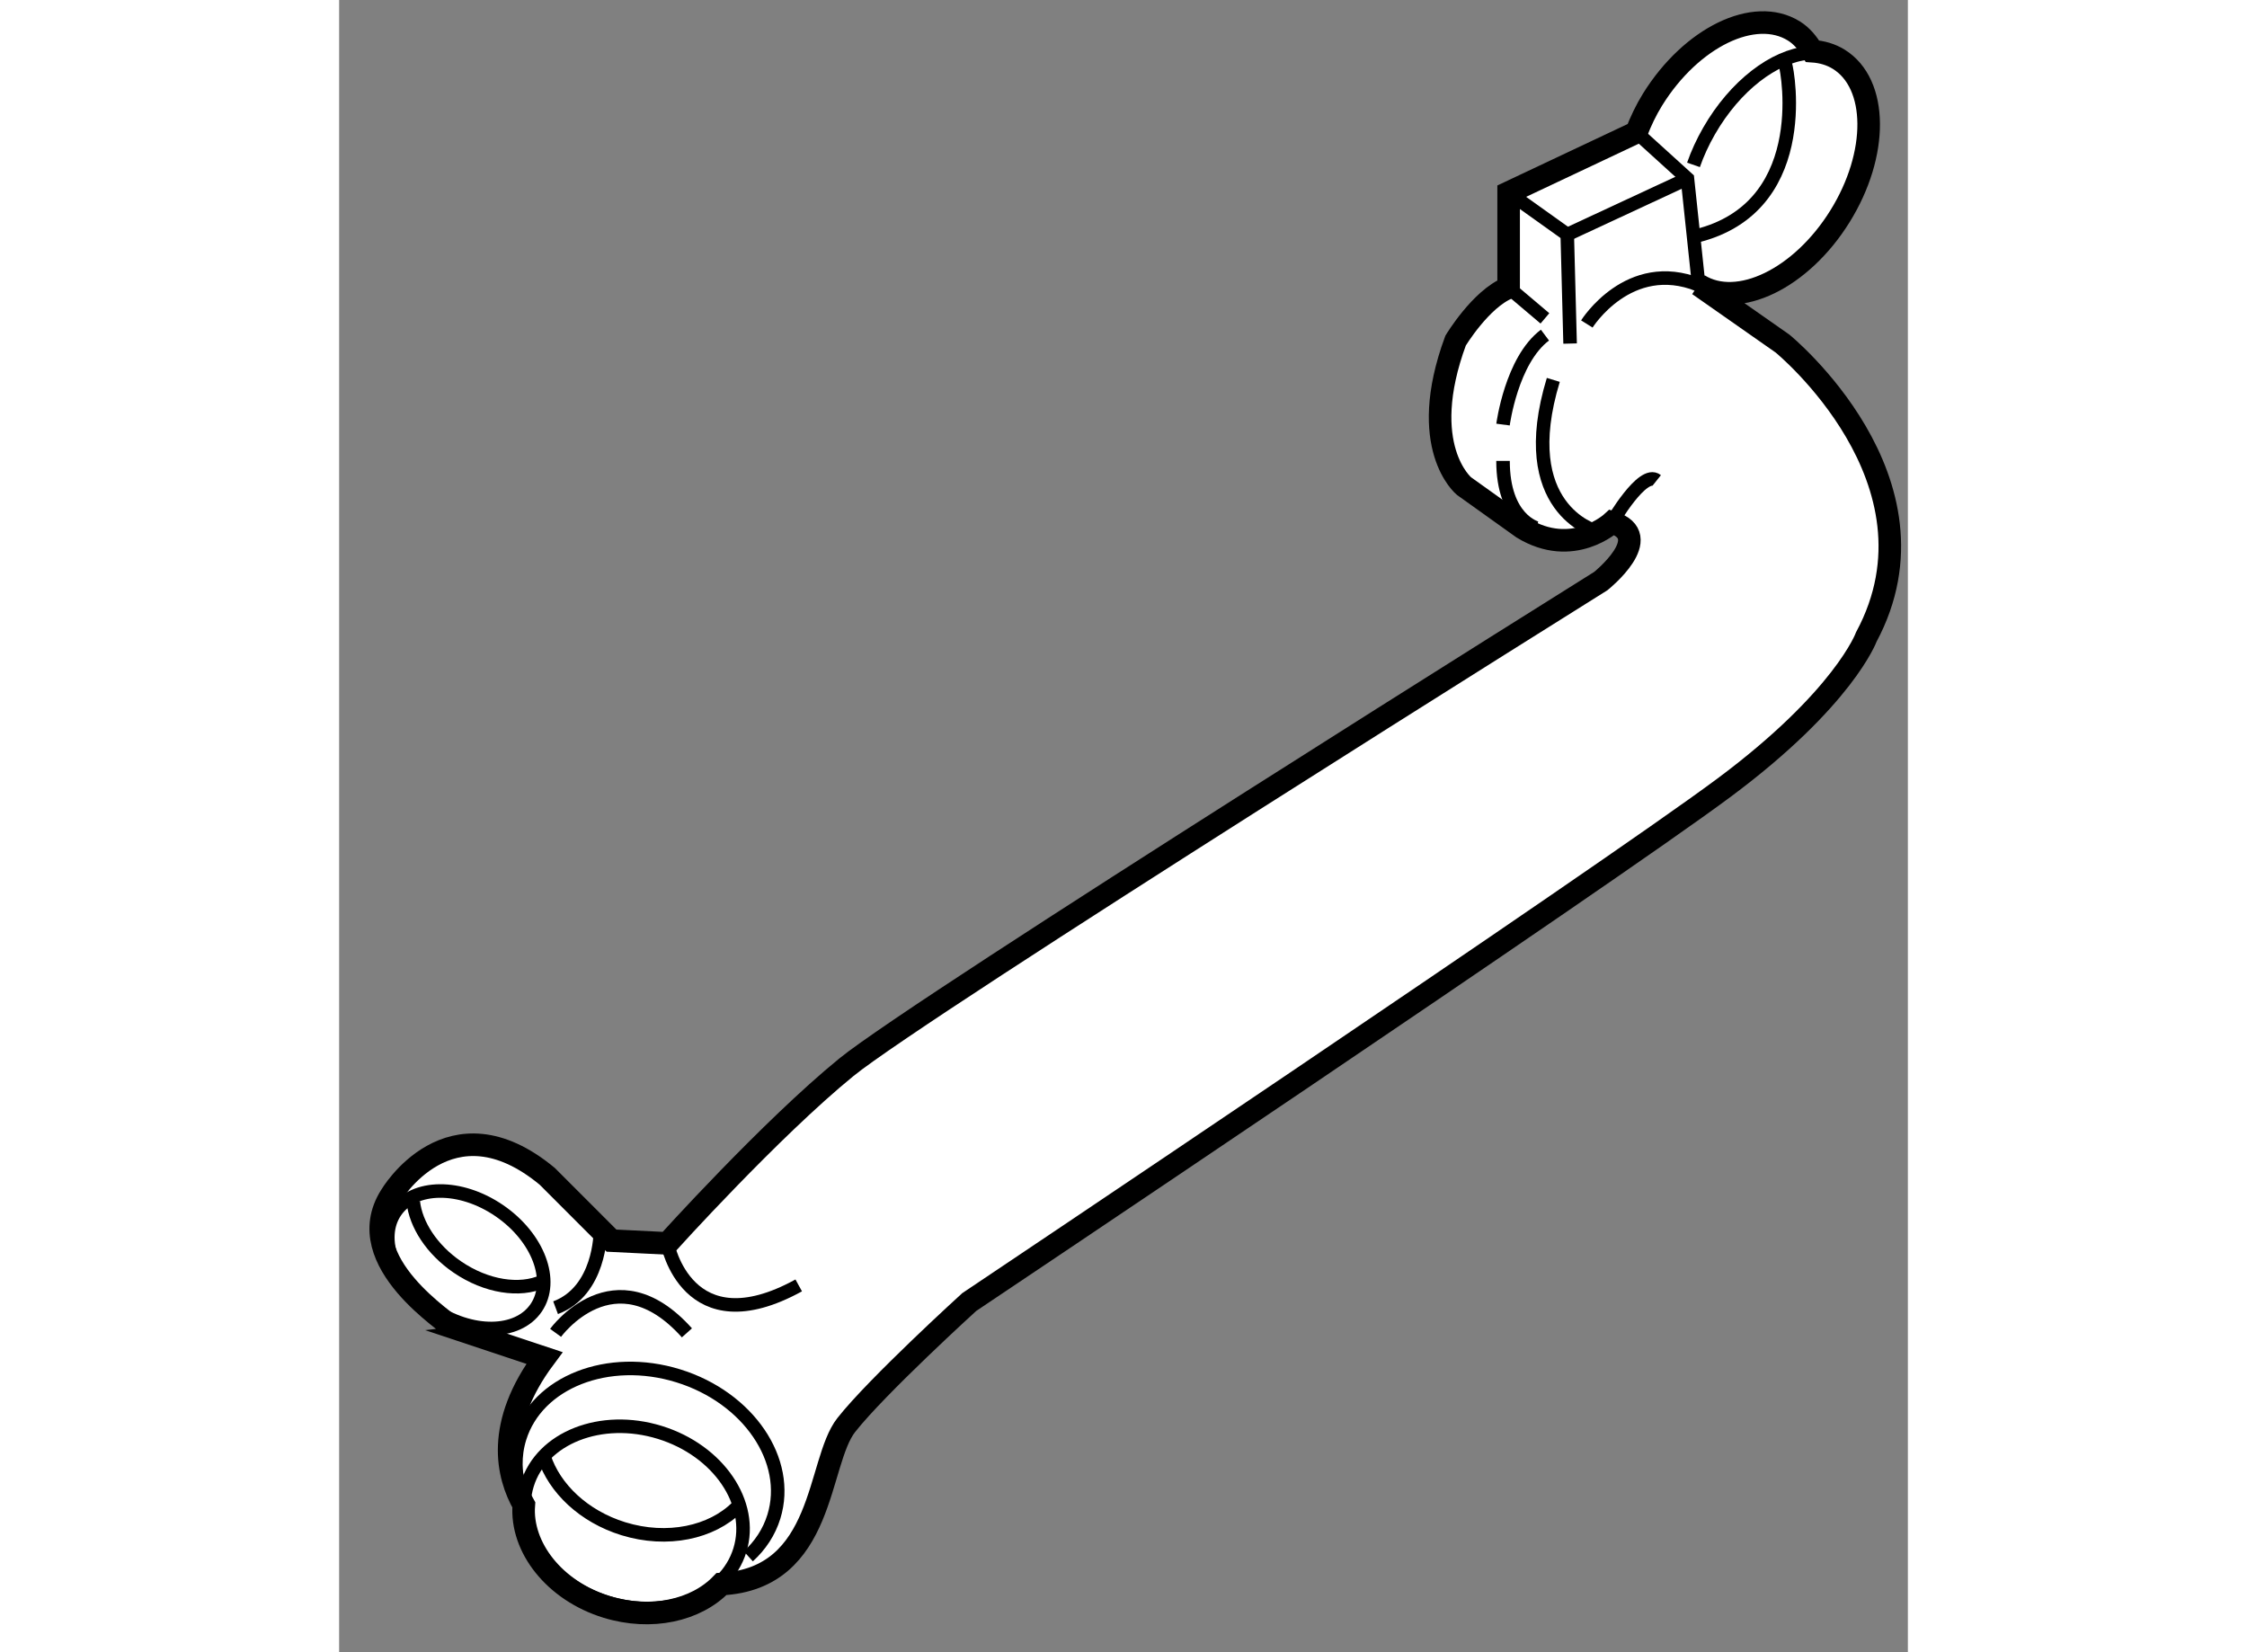 <?xml version="1.0" encoding="utf-8"?>
<!-- Generator: Adobe Illustrator 15.1.0, SVG Export Plug-In . SVG Version: 6.00 Build 0)  -->
<!DOCTYPE svg PUBLIC "-//W3C//DTD SVG 1.1//EN" "http://www.w3.org/Graphics/SVG/1.1/DTD/svg11.dtd">
<svg version="1.1" xmlns="http://www.w3.org/2000/svg" xmlns:xlink="http://www.w3.org/1999/xlink" x="0px" y="0px" width="244.8px"
	 height="180px" viewBox="32.914 4.947 34.758 36.607" enable-background="new 0 0 244.8 180" xml:space="preserve">
	
<rect x="32.914" y="4.947" width="34.758" height="36.607" fill="#808080" stroke="none"/>
	
<g><path fill="#FFFFFF" stroke="#000000" stroke-width="0.5" d="M64.894,12.559l-1.857-1.3c0.871,0.541,2.272-0.138,3.13-1.519
			c0.858-1.379,0.847-2.936-0.025-3.479c-0.176-0.109-0.374-0.166-0.585-0.18c-0.105-0.18-0.236-0.339-0.411-0.448
			c-0.871-0.542-2.272,0.138-3.13,1.518c-0.149,0.24-0.262,0.484-0.358,0.728l-2.832,1.336v2.105
			c-0.619,0.248-1.176,1.176-1.176,1.176c-0.867,2.354,0.186,3.22,0.186,3.22l1.3,0.929c1.115,0.681,1.981-0.124,1.981-0.124
			c0.991,0.31-0.248,1.3-0.248,1.3s-15.047,9.412-16.719,10.775c-1.671,1.362-3.962,3.9-3.962,3.9l-1.239-0.061l-1.424-1.425
			c-2.167-1.796-3.468,0.434-3.468,0.434c-0.932,1.471,1.385,2.854,1.322,2.897l2.084,0.694c-1.097,1.474-0.83,2.601-0.457,3.255
			c-0.073,0.939,0.679,1.903,1.834,2.26c0.99,0.305,1.984,0.078,2.546-0.506c2.304-0.12,2.113-2.695,2.764-3.523
			c0.682-0.867,2.725-2.725,2.725-2.725s14.057-9.412,16.719-11.393c2.663-1.981,3.158-3.345,3.158-3.345
			C68.609,15.592,64.894,12.559,64.894,12.559z"></path><ellipse transform="matrix(0.956 0.295 -0.295 0.956 13.122 -9.912)" fill="none" stroke="#000000" stroke-width="0.3" cx="39.421" cy="38.546" rx="2.464" ry="1.97"></ellipse><path fill="none" stroke="#000000" stroke-width="0.3" d="M41.735,38.338c-0.565,0.565-1.548,0.781-2.524,0.48
			c-0.879-0.272-1.527-0.895-1.754-1.591"></path><path fill="none" stroke="#000000" stroke-width="0.3" d="M36.926,37.995c-0.12-0.389-0.132-0.795-0.011-1.186
			c0.385-1.242,1.957-1.86,3.512-1.379s2.503,1.878,2.12,3.119c-0.106,0.344-0.304,0.642-0.567,0.88"></path><ellipse transform="matrix(0.825 0.565 -0.565 0.825 24.819 -14.434)" fill="none" stroke="#000000" stroke-width="0.3" cx="35.719" cy="32.862" rx="1.889" ry="1.317"></ellipse><path fill="none" stroke="#000000" stroke-width="0.3" d="M37.423,33.339c-0.504,0.228-1.245,0.121-1.89-0.32
			c-0.569-0.389-0.92-0.941-0.976-1.444"></path><path fill="none" stroke="#000000" stroke-width="0.3" d="M37.71,34.478c0,0,1.301-1.796,2.91,0"></path><path fill="none" stroke="#000000" stroke-width="0.3" d="M40.187,32.497c0,0,0.433,2.292,2.91,0.93"></path><path fill="none" stroke="#000000" stroke-width="0.3" d="M38.701,32.25c0,0,0,1.3-0.991,1.671"></path><polyline fill="none" stroke="#000000" stroke-width="0.3" points="58.825,9.215 60.125,10.143 60.188,12.559 		"></polyline><line fill="none" stroke="#000000" stroke-width="0.3" x1="62.788" y1="8.905" x2="60.125" y2="10.143"></line><path fill="none" stroke="#000000" stroke-width="0.3" d="M60.745,16.707c0,0-1.796-0.496-0.929-3.343"></path><path fill="none" stroke="#000000" stroke-width="0.3" d="M60.559,12.125c0,0,0.929-1.486,2.478-0.866l-0.249-2.354l-1.131-1.026"></path><line fill="none" stroke="#000000" stroke-width="0.3" x1="58.825" y1="11.32" x2="59.63" y2="12.001"></line><path fill="none" stroke="#000000" stroke-width="0.3" d="M65.456,6.123c-0.742,0.066-1.611,0.718-2.19,1.728
			c-0.142,0.248-0.257,0.499-0.344,0.749"></path><path fill="none" stroke="#000000" stroke-width="0.3" d="M64.956,6.366c0.062,0.186,0.619,3.282-2.105,3.839"></path><path fill="none" stroke="#000000" stroke-width="0.3" d="M59.445,16.646c0,0-0.743-0.186-0.743-1.487"></path><path fill="none" stroke="#000000" stroke-width="0.3" d="M58.702,14.354c0,0,0.186-1.425,0.929-1.982"></path><path fill="none" stroke="#000000" stroke-width="0.3" d="M61.116,16.521c0,0,0.681-1.176,0.991-0.929"></path></g>


</svg>